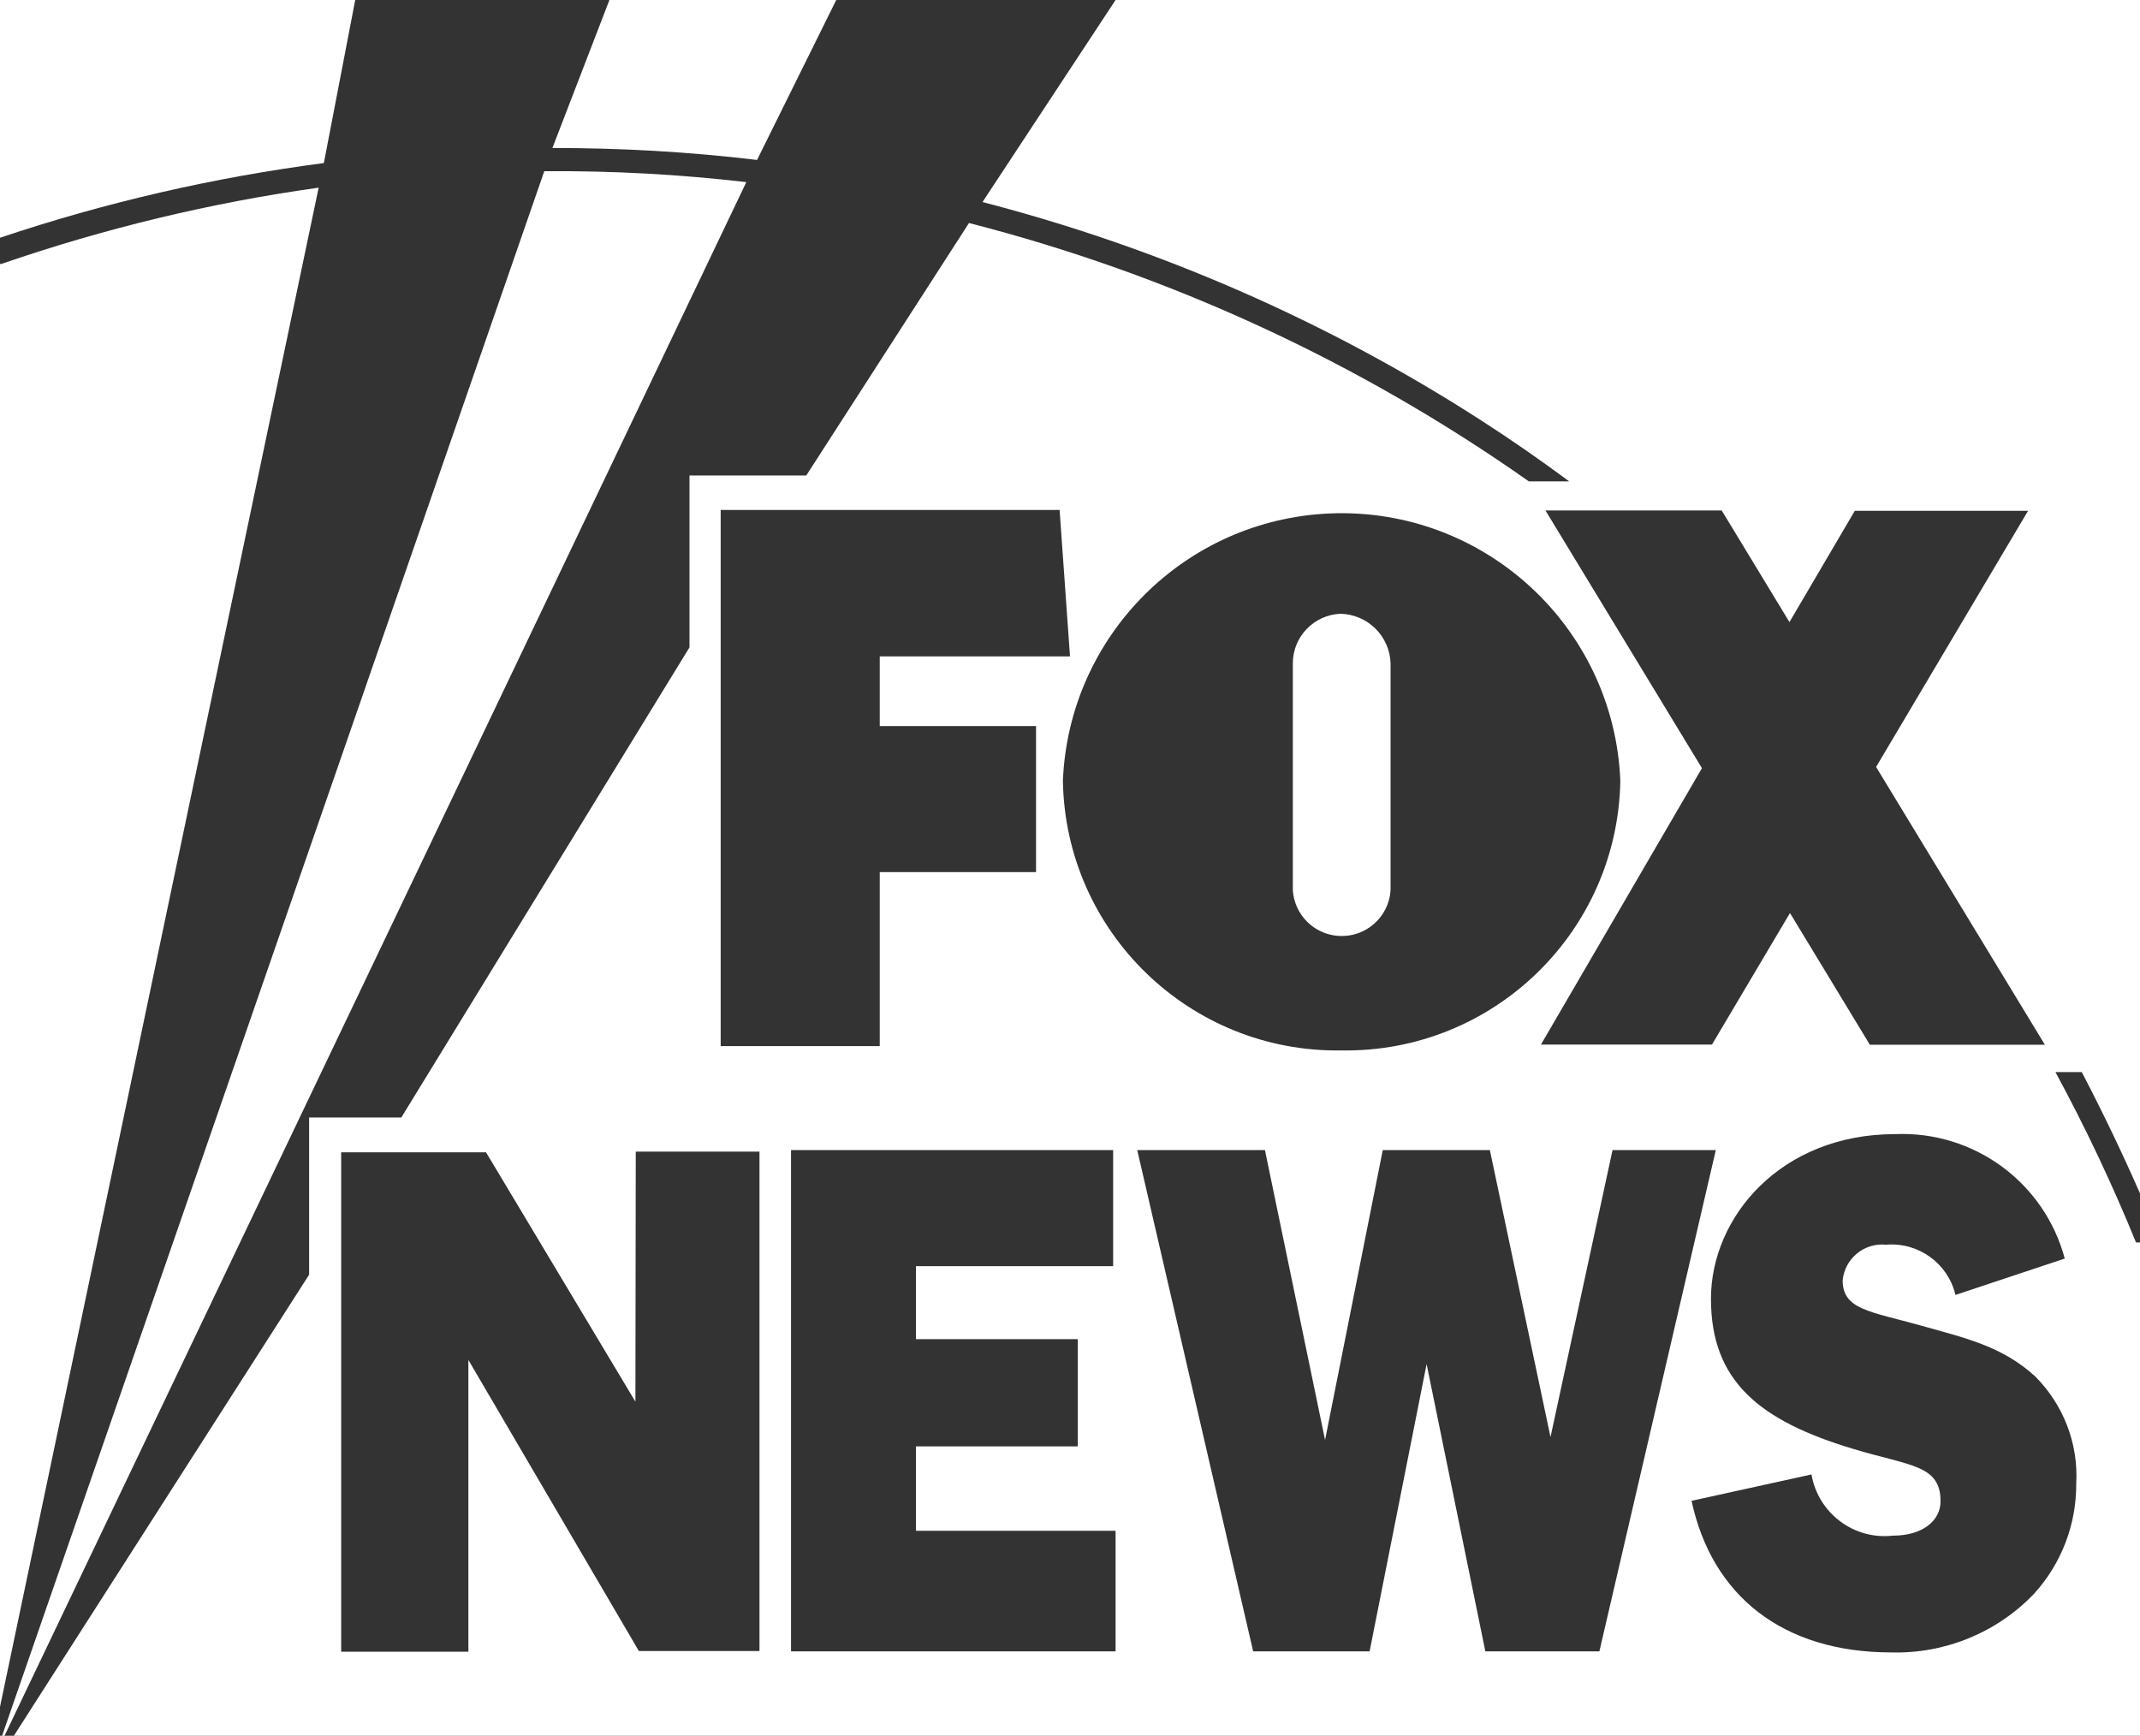 <?xml version="1.0" encoding="UTF-8"?>
<svg id="fox-news-channel" xmlns="http://www.w3.org/2000/svg" version="1.1" viewBox="0 0 1235 1001.7">
  <rect x="0" y="0" width="1235" height="1001.7" fill="#333333" stroke="none"/>
  <!-- Generator: Adobe Illustrator 29.4.0, SVG Export Plug-In . SVG Version: 2.1.0 Build 152)  -->
  <defs>
    <style>
      .st0 {
        fill: #fff;
      }
    </style>
  </defs>
  <path class="st0" d="M314.1,98.8L1.2,1001.7h1.4L430.7,105.1c-38.7-4.5-77.7-6.6-116.6-6.3Z"/>
  <path class="st0" d="M.8,152.3h-.8v832.7L183.9,108.3c-62.3,8.7-123.6,23.5-183.1,44Z"/>
  <path class="st0" d="M436.9,92.3L482.6,0h-130.9l-32.9,85.4c39.5,0,78.9,2.2,118.1,6.9Z"/>
  <path class="st0" d="M643.8,0l-76.8,116.6c101.9,26.4,198.9,68.8,287.3,125.7,17.6,11.3,34.7,23.2,51.3,35.5h-23.3c-97.7-68.8-207.2-119.4-323.1-149.1l-93.9,145.7h-67.4v99.2l-166.3,271.3h-53.2v90.7L8,1001.7h1227v-284.7h-2.3c-13.7-33.6-29.2-66.4-46.5-98.3h15.2c12,23,23.2,46.3,33.6,70v28.3h0V0h-591.2ZM993.6,294.6l39.1,64.4,37.7-64.2h100l-87.7,147.8,97.4,160.3h-101l-46.1-76-45,75.9h-98.7l92.9-159.5-90.3-148.7h101.7ZM767.6,296.3c88.9-3.6,163.8,65.4,167.5,154.2-1.5,87.3-73.3,156.9-160.6,155.7h-.3c-87.4,1.4-159.4-68.3-160.8-155.7,3.5-83.7,70.5-150.7,154.2-154.2ZM415.9,294.3h195.6l6,84.5h-109.8v40.2h90.2v84.3h-90.2v100.4h-91.8v-309.4h0ZM438.3,952.8h-69.6l-98.4-168v168.4h-73.4v-288.2h83.6l86.2,143.9.2-144.3h71.4v288.2h0ZM643.8,953h-187.3v-289.3h185.9v67h-113.8v42.1h93.4v61.9h-93.4v48.7h115.2v69.6ZM857.2,953l-33.9-165.8-32.9,165.8h-67.2l-66.9-289.3h73.7l34.7,167.3,33.3-167.3h61.8l35,165.6,35.8-165.6h59.6l-67.2,289.3h-65.8ZM1191.6,726.3l-63.1,21c-4.3-18.2-21.3-30.5-39.9-29h-.2c-12.6-1.2-23.8,8-25,20.6,0,17,16.1,17.9,45.3,26.1,24.7,7,46.7,11.7,65.9,29.4h0c0,0,0,0,0,0h0c16.2,16.3,24.9,38.7,23.6,61.6.2,23.6-8.5,46.3-24.3,63.7-21.4,22.4-51.3,34.7-82.3,33.9-62.7,0-103.6-32.6-115.4-87.5l69.2-15.2c3.9,22.4,24.5,37.9,47.1,35.3,17.1,0,27.4-8.7,27.4-19.8,0-21.1-17.4-20.3-50.2-30.2-54.9-16.4-82.3-39.6-82.3-86.7s40.3-95,106.2-95c45.5-2,86.3,27.9,98,71.9Z"/>
  <path class="st0" d="M205,0H0v137.2c60.8-20.4,123.3-34.8,186.9-43.1L205,0Z"/>
  <path class="st0" d="M772.3,540.1c15.6,1.1,29.1-10.6,30.2-26.2v-131.3c-.6-15.6-13.3-28.1-29-28.4-15.2.7-27.3,13.1-27.4,28.4v131.3c1,14,12.1,25.2,26.2,26.2Z"/>
  <path class="st0" d="M1174.6,794.3h0c0,0,0,.1,0,0h0c0,0,0,0,0,0Z"/>
</svg>